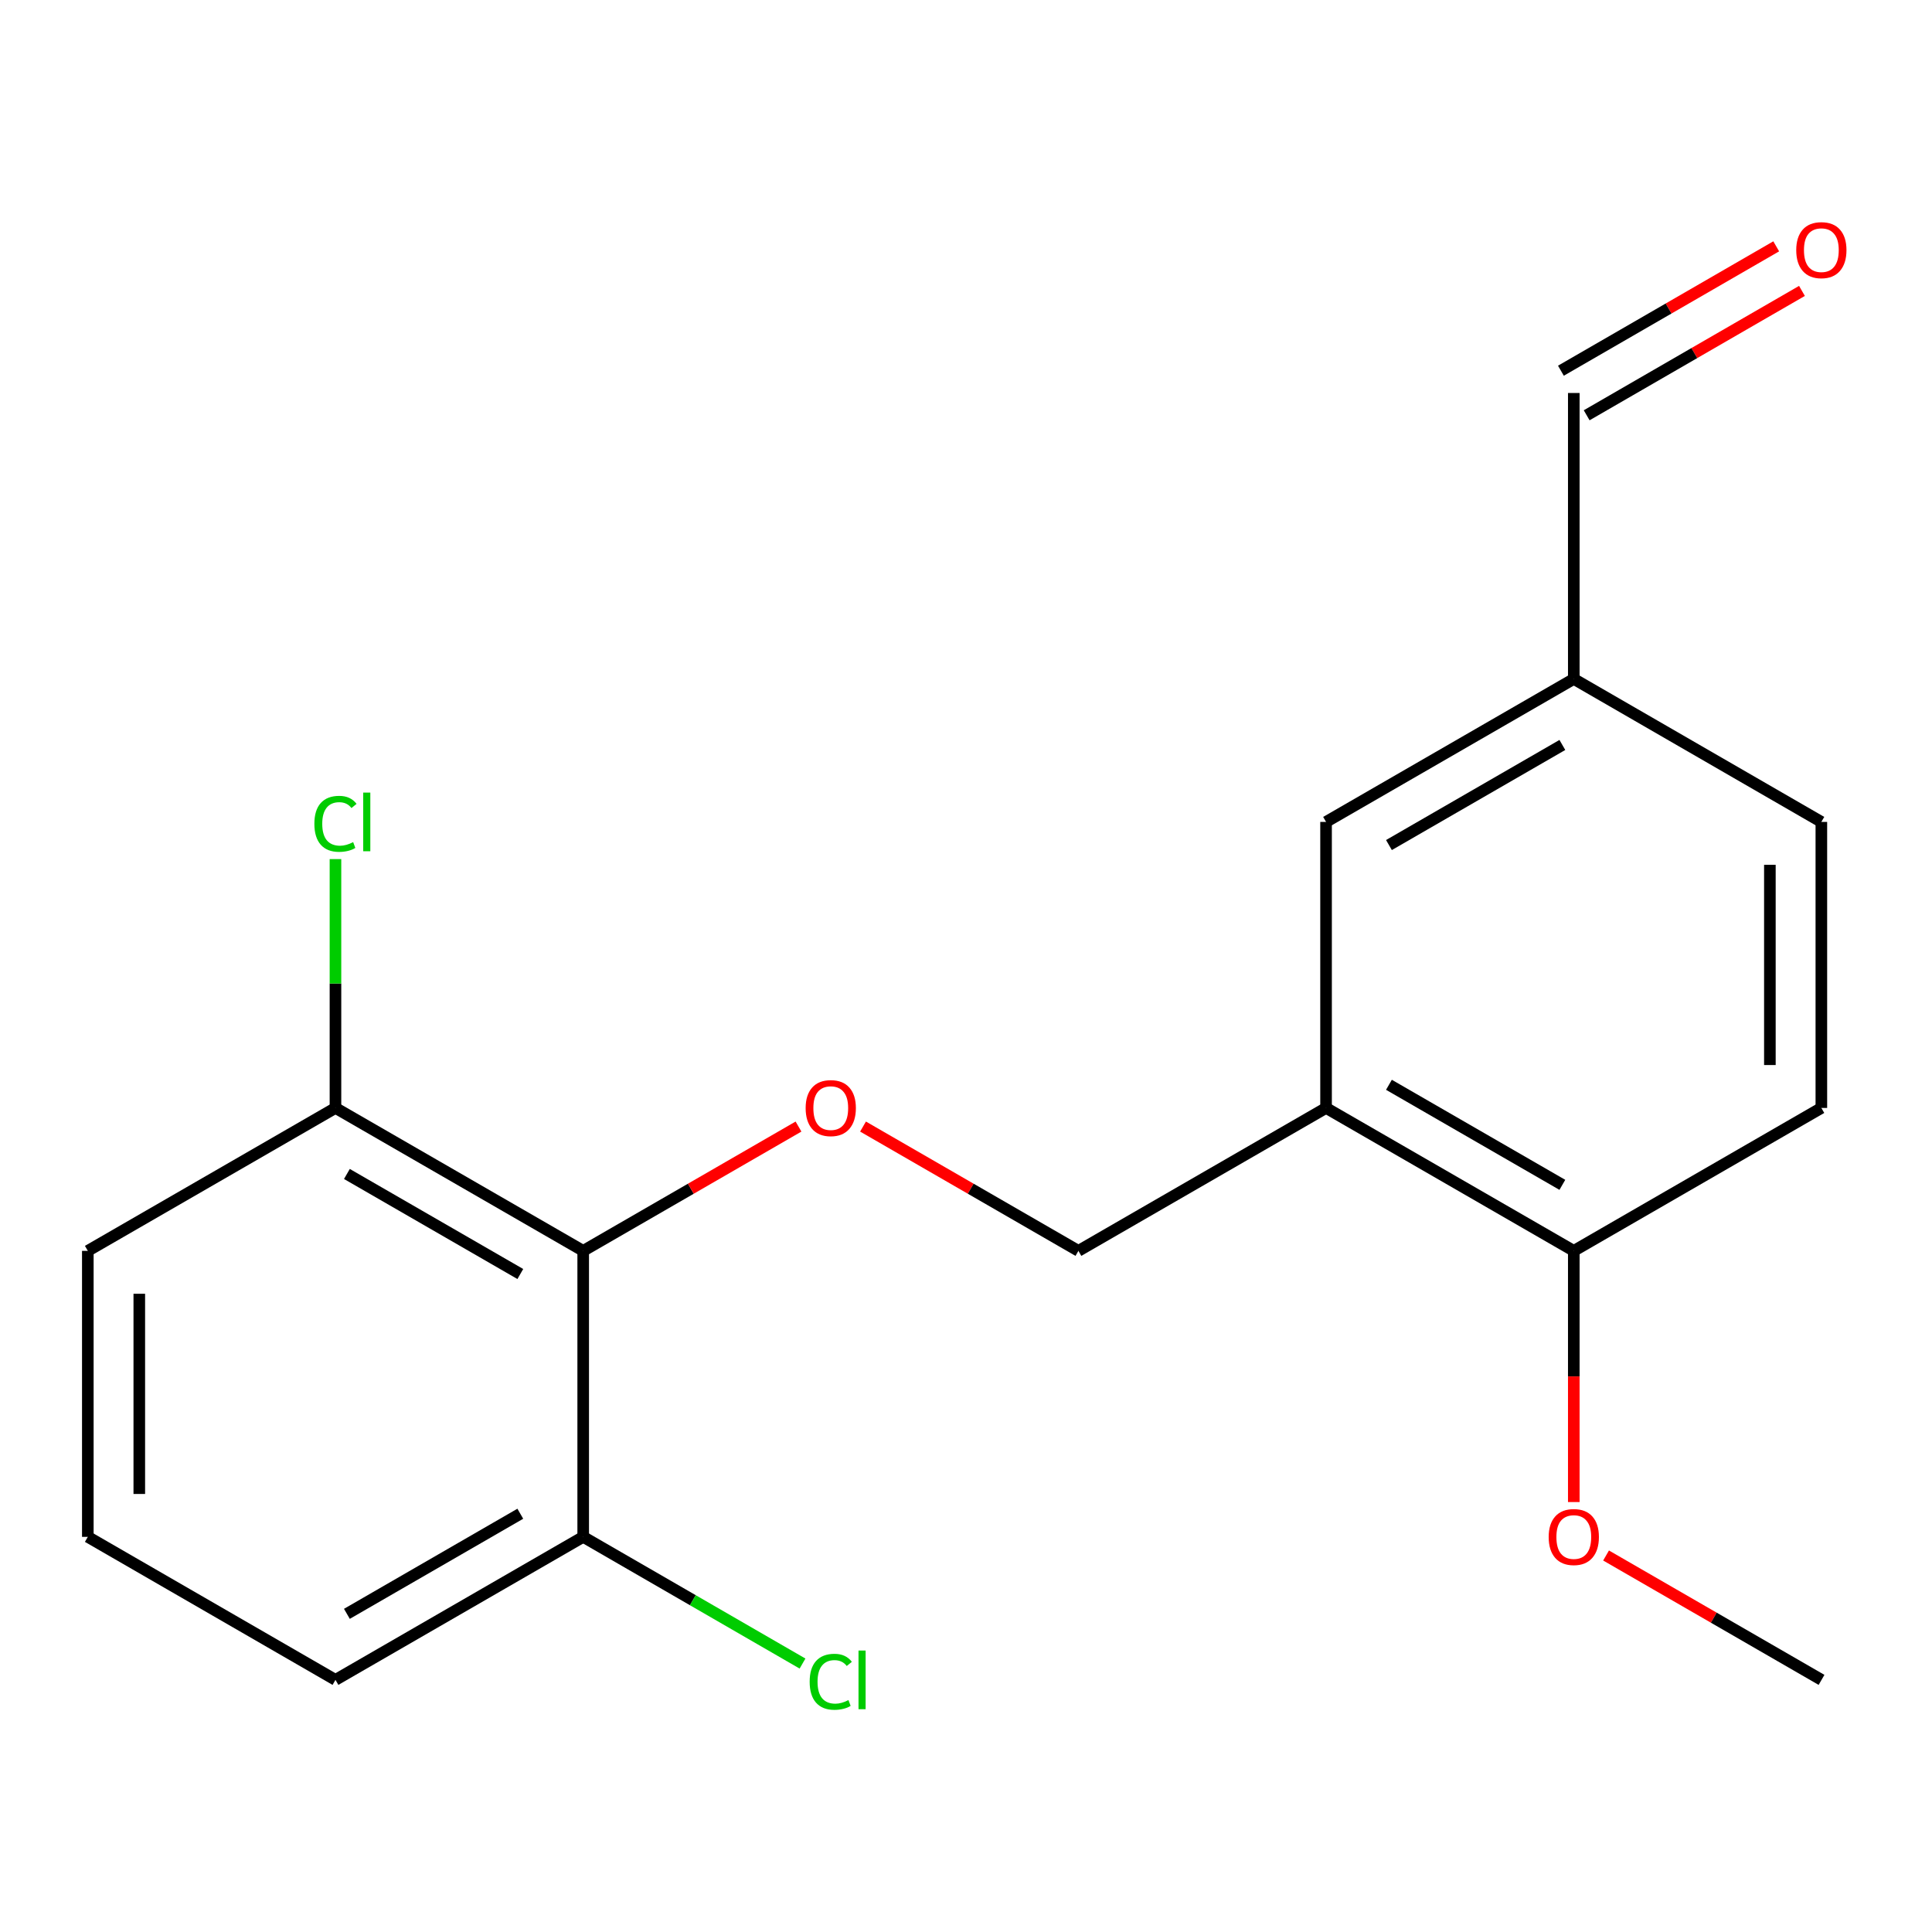<?xml version='1.0' encoding='iso-8859-1'?>
<svg version='1.1' baseProfile='full'
              xmlns='http://www.w3.org/2000/svg'
                      xmlns:rdkit='http://www.rdkit.org/xml'
                      xmlns:xlink='http://www.w3.org/1999/xlink'
                  xml:space='preserve'
width='1000px' height='1000px' viewBox='0 0 1000 1000'>
<!-- END OF HEADER -->
<rect style='opacity:1.0;fill:#FFFFFF;stroke:none' width='1000' height='1000' x='0' y='0'> </rect>
<path class='bond-1' d='M 301.863,647.447 L 357.582,615.278' style='fill:none;fill-rule:evenodd;stroke:#000000;stroke-width:6px;stroke-linecap:butt;stroke-linejoin:miter;stroke-opacity:1' />
<path class='bond-1' d='M 357.582,615.278 L 413.302,583.109' style='fill:none;fill-rule:evenodd;stroke:#FF0000;stroke-width:6px;stroke-linecap:butt;stroke-linejoin:miter;stroke-opacity:1' />
<path class='bond-4' d='M 301.863,647.447 L 173.637,573.468' style='fill:none;fill-rule:evenodd;stroke:#000000;stroke-width:6px;stroke-linecap:butt;stroke-linejoin:miter;stroke-opacity:1' />
<path class='bond-4' d='M 269.315,659.428 L 179.556,607.643' style='fill:none;fill-rule:evenodd;stroke:#000000;stroke-width:6px;stroke-linecap:butt;stroke-linejoin:miter;stroke-opacity:1' />
<path class='bond-5' d='M 301.863,647.447 L 301.863,795.478' style='fill:none;fill-rule:evenodd;stroke:#000000;stroke-width:6px;stroke-linecap:butt;stroke-linejoin:miter;stroke-opacity:1' />
<path class='bond-0' d='M 686.365,573.468 L 558.183,647.447' style='fill:none;fill-rule:evenodd;stroke:#000000;stroke-width:6px;stroke-linecap:butt;stroke-linejoin:miter;stroke-opacity:1' />
<path class='bond-3' d='M 686.365,573.468 L 814.592,647.447' style='fill:none;fill-rule:evenodd;stroke:#000000;stroke-width:6px;stroke-linecap:butt;stroke-linejoin:miter;stroke-opacity:1' />
<path class='bond-3' d='M 718.913,561.488 L 808.672,613.273' style='fill:none;fill-rule:evenodd;stroke:#000000;stroke-width:6px;stroke-linecap:butt;stroke-linejoin:miter;stroke-opacity:1' />
<path class='bond-6' d='M 686.365,573.468 L 686.365,425.423' style='fill:none;fill-rule:evenodd;stroke:#000000;stroke-width:6px;stroke-linecap:butt;stroke-linejoin:miter;stroke-opacity:1' />
<path class='bond-2' d='M 446.701,583.107 L 502.442,615.277' style='fill:none;fill-rule:evenodd;stroke:#FF0000;stroke-width:6px;stroke-linecap:butt;stroke-linejoin:miter;stroke-opacity:1' />
<path class='bond-2' d='M 502.442,615.277 L 558.183,647.447' style='fill:none;fill-rule:evenodd;stroke:#000000;stroke-width:6px;stroke-linecap:butt;stroke-linejoin:miter;stroke-opacity:1' />
<path class='bond-7' d='M 814.592,647.447 L 942.729,573.468' style='fill:none;fill-rule:evenodd;stroke:#000000;stroke-width:6px;stroke-linecap:butt;stroke-linejoin:miter;stroke-opacity:1' />
<path class='bond-14' d='M 814.592,647.447 L 814.592,712.452' style='fill:none;fill-rule:evenodd;stroke:#000000;stroke-width:6px;stroke-linecap:butt;stroke-linejoin:miter;stroke-opacity:1' />
<path class='bond-14' d='M 814.592,712.452 L 814.592,777.457' style='fill:none;fill-rule:evenodd;stroke:#FF0000;stroke-width:6px;stroke-linecap:butt;stroke-linejoin:miter;stroke-opacity:1' />
<path class='bond-11' d='M 173.637,573.468 L 173.637,509.066' style='fill:none;fill-rule:evenodd;stroke:#000000;stroke-width:6px;stroke-linecap:butt;stroke-linejoin:miter;stroke-opacity:1' />
<path class='bond-11' d='M 173.637,509.066 L 173.637,444.664' style='fill:none;fill-rule:evenodd;stroke:#00CC00;stroke-width:6px;stroke-linecap:butt;stroke-linejoin:miter;stroke-opacity:1' />
<path class='bond-17' d='M 173.637,573.468 L 45.455,647.447' style='fill:none;fill-rule:evenodd;stroke:#000000;stroke-width:6px;stroke-linecap:butt;stroke-linejoin:miter;stroke-opacity:1' />
<path class='bond-12' d='M 301.863,795.478 L 358.622,828.267' style='fill:none;fill-rule:evenodd;stroke:#000000;stroke-width:6px;stroke-linecap:butt;stroke-linejoin:miter;stroke-opacity:1' />
<path class='bond-12' d='M 358.622,828.267 L 415.381,861.056' style='fill:none;fill-rule:evenodd;stroke:#00CC00;stroke-width:6px;stroke-linecap:butt;stroke-linejoin:miter;stroke-opacity:1' />
<path class='bond-16' d='M 301.863,795.478 L 173.637,869.501' style='fill:none;fill-rule:evenodd;stroke:#000000;stroke-width:6px;stroke-linecap:butt;stroke-linejoin:miter;stroke-opacity:1' />
<path class='bond-16' d='M 269.309,783.507 L 179.55,835.323' style='fill:none;fill-rule:evenodd;stroke:#000000;stroke-width:6px;stroke-linecap:butt;stroke-linejoin:miter;stroke-opacity:1' />
<path class='bond-9' d='M 686.365,425.423 L 814.592,351.414' style='fill:none;fill-rule:evenodd;stroke:#000000;stroke-width:6px;stroke-linecap:butt;stroke-linejoin:miter;stroke-opacity:1' />
<path class='bond-9' d='M 718.917,437.397 L 808.676,385.591' style='fill:none;fill-rule:evenodd;stroke:#000000;stroke-width:6px;stroke-linecap:butt;stroke-linejoin:miter;stroke-opacity:1' />
<path class='bond-20' d='M 942.729,573.468 L 942.729,425.423' style='fill:none;fill-rule:evenodd;stroke:#000000;stroke-width:6px;stroke-linecap:butt;stroke-linejoin:miter;stroke-opacity:1' />
<path class='bond-20' d='M 916.086,551.262 L 916.086,447.629' style='fill:none;fill-rule:evenodd;stroke:#000000;stroke-width:6px;stroke-linecap:butt;stroke-linejoin:miter;stroke-opacity:1' />
<path class='bond-8' d='M 919.366,127.502 L 863.647,159.69' style='fill:none;fill-rule:evenodd;stroke:#FF0000;stroke-width:6px;stroke-linecap:butt;stroke-linejoin:miter;stroke-opacity:1' />
<path class='bond-8' d='M 863.647,159.69 L 807.928,191.878' style='fill:none;fill-rule:evenodd;stroke:#000000;stroke-width:6px;stroke-linecap:butt;stroke-linejoin:miter;stroke-opacity:1' />
<path class='bond-8' d='M 932.693,150.572 L 876.974,182.76' style='fill:none;fill-rule:evenodd;stroke:#FF0000;stroke-width:6px;stroke-linecap:butt;stroke-linejoin:miter;stroke-opacity:1' />
<path class='bond-8' d='M 876.974,182.76 L 821.255,214.948' style='fill:none;fill-rule:evenodd;stroke:#000000;stroke-width:6px;stroke-linecap:butt;stroke-linejoin:miter;stroke-opacity:1' />
<path class='bond-10' d='M 814.592,351.414 L 814.592,203.413' style='fill:none;fill-rule:evenodd;stroke:#000000;stroke-width:6px;stroke-linecap:butt;stroke-linejoin:miter;stroke-opacity:1' />
<path class='bond-13' d='M 814.592,351.414 L 942.729,425.423' style='fill:none;fill-rule:evenodd;stroke:#000000;stroke-width:6px;stroke-linecap:butt;stroke-linejoin:miter;stroke-opacity:1' />
<path class='bond-18' d='M 831.293,805.12 L 887.056,837.31' style='fill:none;fill-rule:evenodd;stroke:#FF0000;stroke-width:6px;stroke-linecap:butt;stroke-linejoin:miter;stroke-opacity:1' />
<path class='bond-18' d='M 887.056,837.31 L 942.818,869.501' style='fill:none;fill-rule:evenodd;stroke:#000000;stroke-width:6px;stroke-linecap:butt;stroke-linejoin:miter;stroke-opacity:1' />
<path class='bond-15' d='M 45.455,795.478 L 173.637,869.501' style='fill:none;fill-rule:evenodd;stroke:#000000;stroke-width:6px;stroke-linecap:butt;stroke-linejoin:miter;stroke-opacity:1' />
<path class='bond-19' d='M 45.455,795.478 L 45.455,647.447' style='fill:none;fill-rule:evenodd;stroke:#000000;stroke-width:6px;stroke-linecap:butt;stroke-linejoin:miter;stroke-opacity:1' />
<path class='bond-19' d='M 72.097,773.273 L 72.097,669.652' style='fill:none;fill-rule:evenodd;stroke:#000000;stroke-width:6px;stroke-linecap:butt;stroke-linejoin:miter;stroke-opacity:1' />
<path  class='atom-2' d='M 417.001 573.548
Q 417.001 566.748, 420.361 562.948
Q 423.721 559.148, 430.001 559.148
Q 436.281 559.148, 439.641 562.948
Q 443.001 566.748, 443.001 573.548
Q 443.001 580.428, 439.601 584.348
Q 436.201 588.228, 430.001 588.228
Q 423.761 588.228, 420.361 584.348
Q 417.001 580.468, 417.001 573.548
M 430.001 585.028
Q 434.321 585.028, 436.641 582.148
Q 439.001 579.228, 439.001 573.548
Q 439.001 567.988, 436.641 565.188
Q 434.321 562.348, 430.001 562.348
Q 425.681 562.348, 423.321 565.148
Q 421.001 567.948, 421.001 573.548
Q 421.001 579.268, 423.321 582.148
Q 425.681 585.028, 430.001 585.028
' fill='#FF0000'/>
<path  class='atom-9' d='M 929.729 129.47
Q 929.729 122.67, 933.089 118.87
Q 936.449 115.07, 942.729 115.07
Q 949.009 115.07, 952.369 118.87
Q 955.729 122.67, 955.729 129.47
Q 955.729 136.35, 952.329 140.27
Q 948.929 144.15, 942.729 144.15
Q 936.489 144.15, 933.089 140.27
Q 929.729 136.39, 929.729 129.47
M 942.729 140.95
Q 947.049 140.95, 949.369 138.07
Q 951.729 135.15, 951.729 129.47
Q 951.729 123.91, 949.369 121.11
Q 947.049 118.27, 942.729 118.27
Q 938.409 118.27, 936.049 121.07
Q 933.729 123.87, 933.729 129.47
Q 933.729 135.19, 936.049 138.07
Q 938.409 140.95, 942.729 140.95
' fill='#FF0000'/>
<path  class='atom-12' d='M 162.717 426.403
Q 162.717 419.363, 165.997 415.683
Q 169.317 411.963, 175.597 411.963
Q 181.437 411.963, 184.557 416.083
L 181.917 418.243
Q 179.637 415.243, 175.597 415.243
Q 171.317 415.243, 169.037 418.123
Q 166.797 420.963, 166.797 426.403
Q 166.797 432.003, 169.117 434.883
Q 171.477 437.763, 176.037 437.763
Q 179.157 437.763, 182.797 435.883
L 183.917 438.883
Q 182.437 439.843, 180.197 440.403
Q 177.957 440.963, 175.477 440.963
Q 169.317 440.963, 165.997 437.203
Q 162.717 433.443, 162.717 426.403
' fill='#00CC00'/>
<path  class='atom-12' d='M 187.997 410.243
L 191.677 410.243
L 191.677 440.603
L 187.997 440.603
L 187.997 410.243
' fill='#00CC00'/>
<path  class='atom-13' d='M 419.081 870.481
Q 419.081 863.441, 422.361 859.761
Q 425.681 856.041, 431.961 856.041
Q 437.801 856.041, 440.921 860.161
L 438.281 862.321
Q 436.001 859.321, 431.961 859.321
Q 427.681 859.321, 425.401 862.201
Q 423.161 865.041, 423.161 870.481
Q 423.161 876.081, 425.481 878.961
Q 427.841 881.841, 432.401 881.841
Q 435.521 881.841, 439.161 879.961
L 440.281 882.961
Q 438.801 883.921, 436.561 884.481
Q 434.321 885.041, 431.841 885.041
Q 425.681 885.041, 422.361 881.281
Q 419.081 877.521, 419.081 870.481
' fill='#00CC00'/>
<path  class='atom-13' d='M 444.361 854.321
L 448.041 854.321
L 448.041 884.681
L 444.361 884.681
L 444.361 854.321
' fill='#00CC00'/>
<path  class='atom-15' d='M 801.592 795.558
Q 801.592 788.758, 804.952 784.958
Q 808.312 781.158, 814.592 781.158
Q 820.872 781.158, 824.232 784.958
Q 827.592 788.758, 827.592 795.558
Q 827.592 802.438, 824.192 806.358
Q 820.792 810.238, 814.592 810.238
Q 808.352 810.238, 804.952 806.358
Q 801.592 802.478, 801.592 795.558
M 814.592 807.038
Q 818.912 807.038, 821.232 804.158
Q 823.592 801.238, 823.592 795.558
Q 823.592 789.998, 821.232 787.198
Q 818.912 784.358, 814.592 784.358
Q 810.272 784.358, 807.912 787.158
Q 805.592 789.958, 805.592 795.558
Q 805.592 801.278, 807.912 804.158
Q 810.272 807.038, 814.592 807.038
' fill='#FF0000'/>
</svg>
